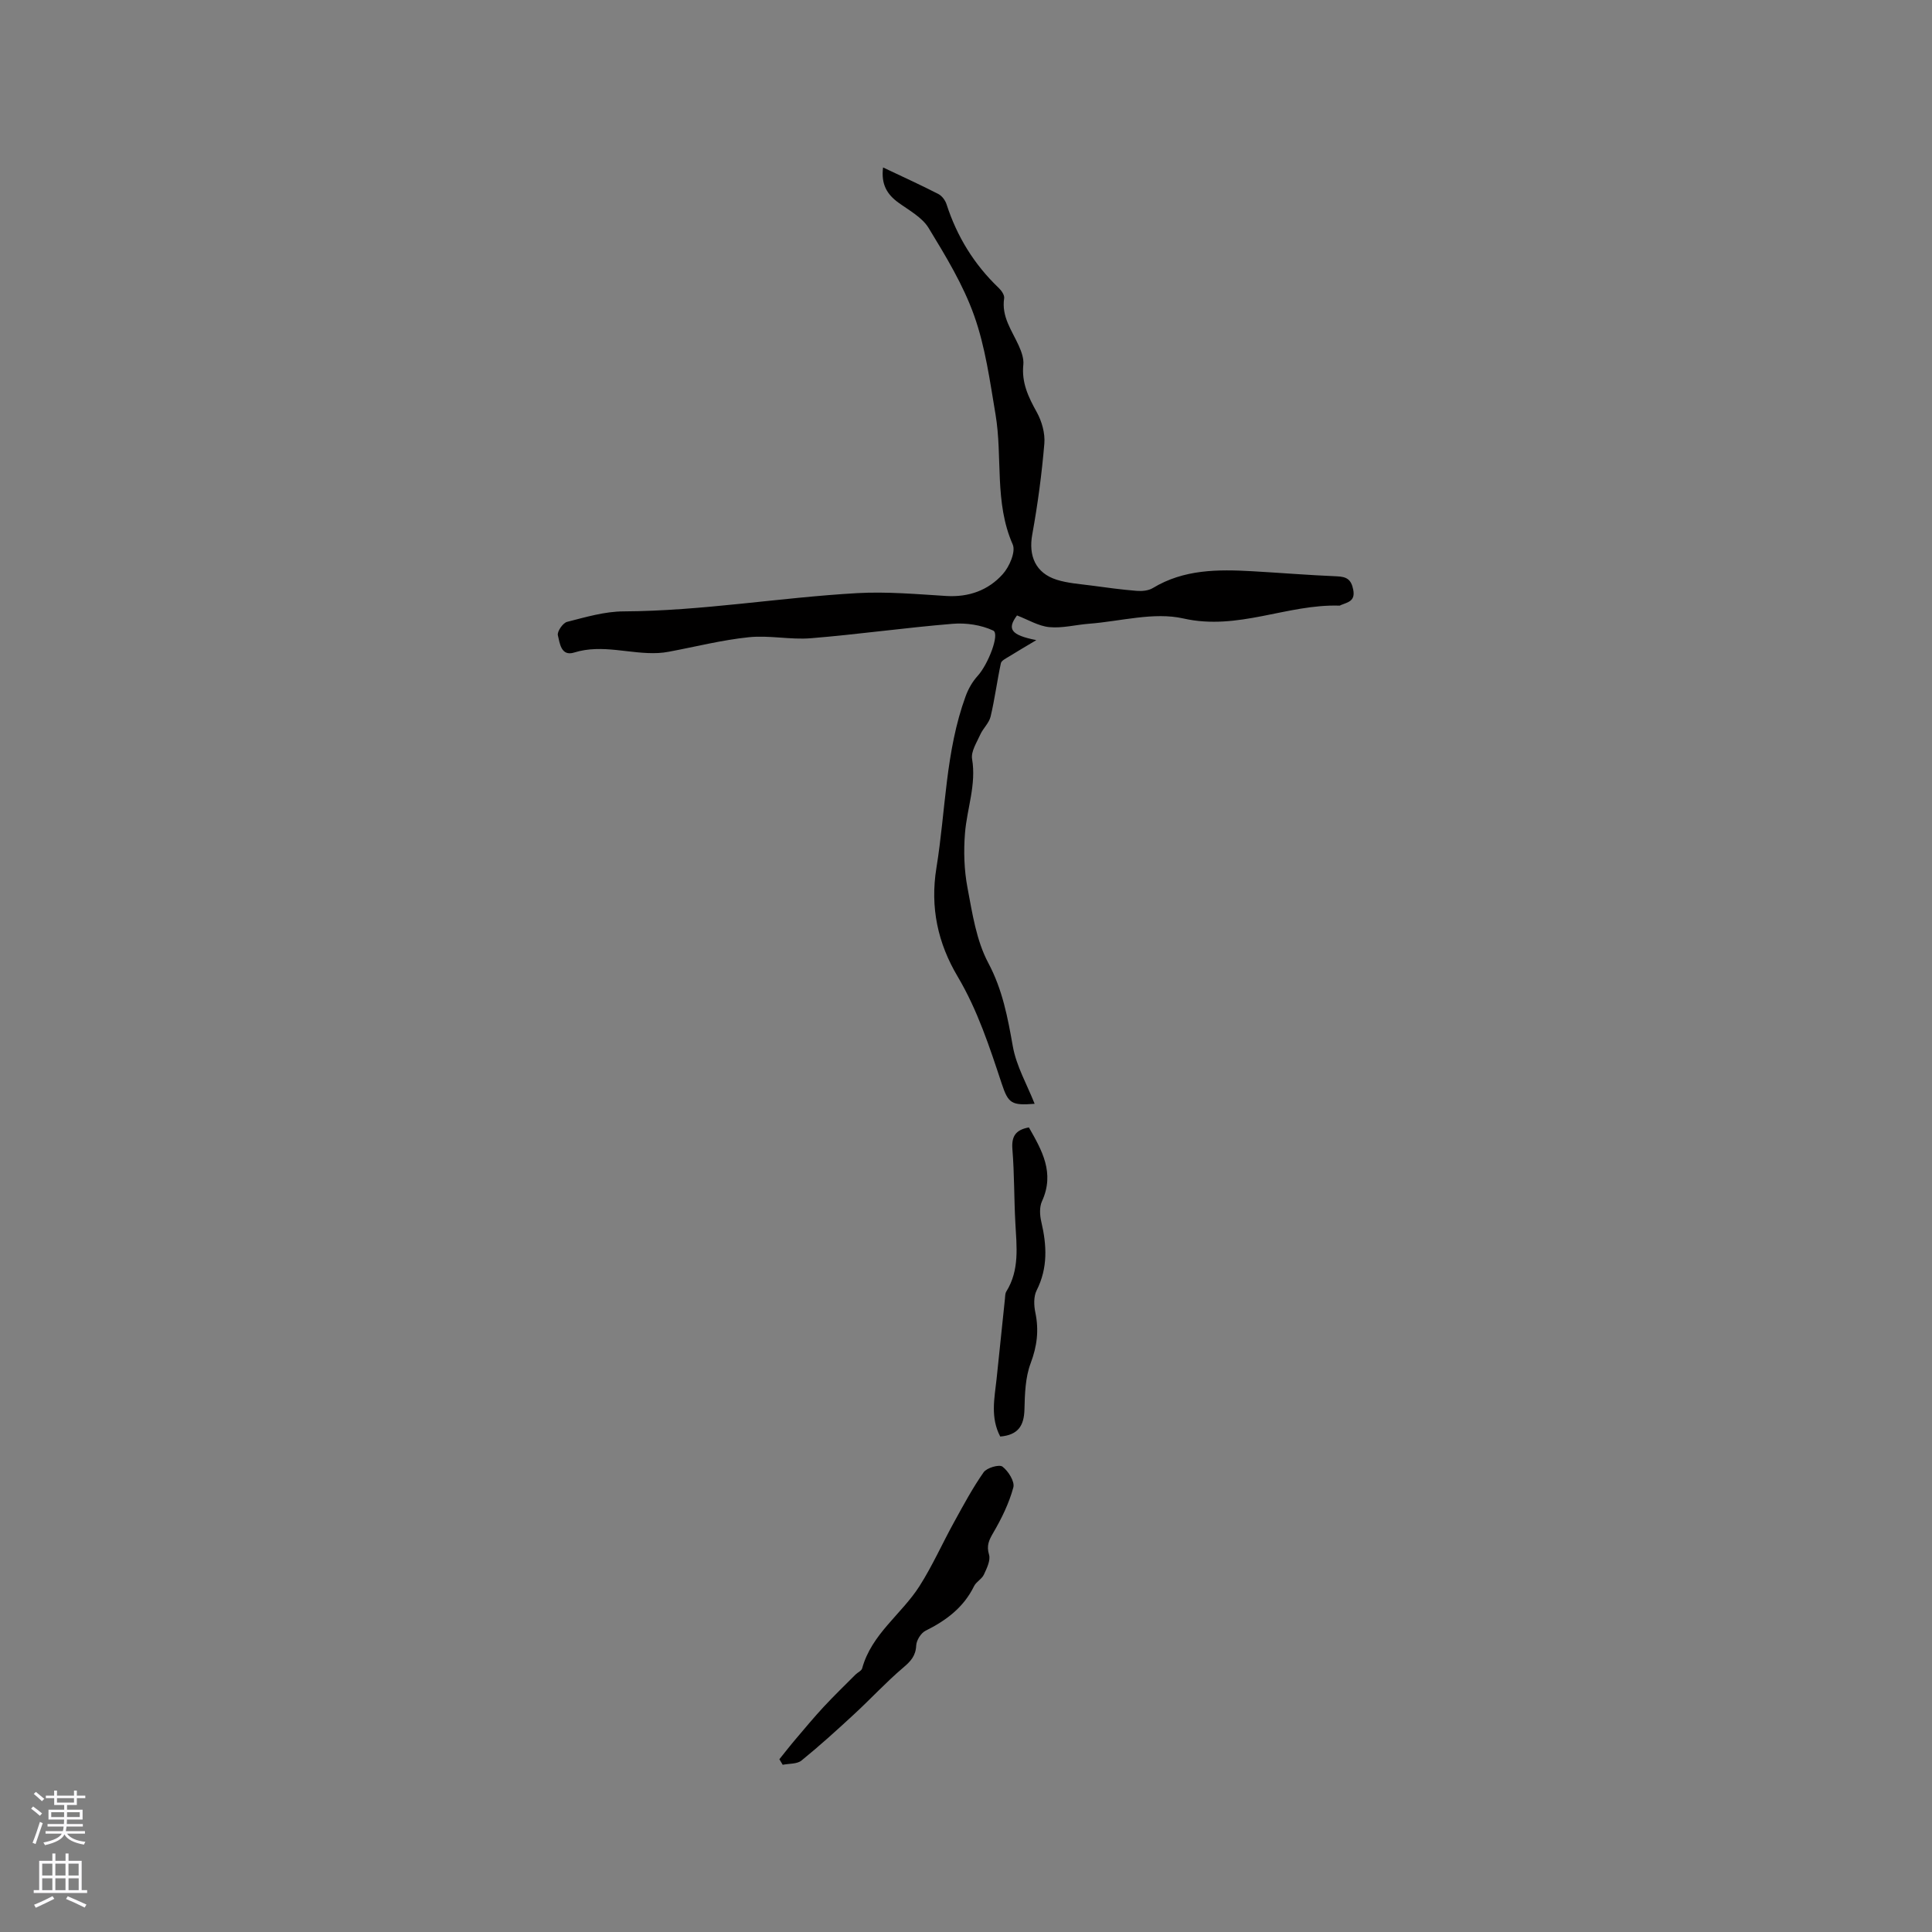<svg enable-background="new 0 0 400 400" viewBox="0 0 400 400" xmlns="http://www.w3.org/2000/svg"><rect x="0" y="0" width="400" height="400" fill="#808080" stroke="none"/><g fill="#010000"><path d="m182.83 34.67c4.03 1.91 7.79 3.62 11.45 5.5.74.38 1.43 1.3 1.69 2.12 2.16 6.68 5.71 12.46 10.8 17.32.57.54 1.23 1.49 1.13 2.14-.59 3.81 1.6 6.66 3.02 9.81.55 1.22 1.08 2.67.95 3.94-.39 3.72 1.04 6.71 2.78 9.83 1.05 1.9 1.75 4.38 1.57 6.51-.53 6.3-1.37 12.59-2.5 18.81-.81 4.45.68 7.99 5.06 9.38 2.29.72 4.77.88 7.18 1.2 3.12.42 6.24.85 9.37 1.1 1.11.09 2.44-.03 3.35-.58 6.45-3.91 13.51-3.88 20.65-3.48 5.82.33 11.63.81 17.45 1.05 2.01.08 2.97.62 3.39 2.76.47 2.4-1.12 2.6-2.55 3.19-.1.04-.19.13-.29.12-10.83-.35-20.98 5.22-32.31 2.66-6.12-1.39-13.02.59-19.56 1.09-2.75.21-5.52.96-8.21.7-2.26-.22-4.41-1.55-6.69-2.42-2.08 2.79-1.33 4.06 4 5.11-2.22 1.33-3.98 2.35-5.71 3.43-.61.38-1.52.81-1.63 1.36-.79 3.67-1.26 7.4-2.13 11.05-.32 1.34-1.56 2.42-2.14 3.73-.73 1.63-1.95 3.49-1.69 5.04.9 5.33-1.06 10.25-1.47 15.37-.3 3.74-.18 7.62.52 11.3 1 5.29 1.83 10.91 4.3 15.55 2.97 5.58 4.02 11.29 5.09 17.3.73 4.08 2.94 7.9 4.51 11.87-4.76.37-5.45-.05-6.8-4.13-2.53-7.63-4.99-15.22-9.15-22.24-4.06-6.85-5.73-14.23-4.38-22.51 1.93-11.86 1.85-24.05 6.05-35.52.55-1.51 1.41-3.02 2.49-4.2 2.17-2.39 4.63-8.72 3.21-9.38-2.48-1.16-5.6-1.63-8.37-1.4-9.81.8-19.57 2.19-29.38 2.99-4.25.35-8.61-.65-12.84-.21-5.56.57-11.03 1.97-16.54 3-.73.14-1.47.23-2.2.27-5.8.3-11.55-1.93-17.43-.1-2.72.85-2.98-1.96-3.37-3.58-.18-.77 1.04-2.55 1.91-2.77 3.85-.98 7.8-2.16 11.72-2.17 16.23-.08 32.22-2.87 48.37-3.78 6.1-.34 12.27.21 18.39.59 4.68.29 8.72-1.17 11.72-4.52 1.37-1.52 2.73-4.65 2.06-6.15-3.84-8.72-2.06-18.03-3.56-26.94-1.16-6.87-2.1-13.91-4.42-20.43-2.26-6.37-5.89-12.33-9.43-18.15-1.35-2.21-4.05-3.65-6.27-5.26-2.35-1.71-3.6-3.8-3.16-7.27z"/><path d="m161.36 364.23c1.12-1.39 2.22-2.81 3.38-4.17 1.91-2.25 3.8-4.53 5.81-6.69 2.13-2.29 4.38-4.47 6.59-6.68.44-.44 1.22-.76 1.36-1.27 1.94-7.11 8.16-11.21 11.87-17.03 2.7-4.24 4.75-8.89 7.19-13.3 1.92-3.49 3.81-7.02 6.09-10.27.65-.93 3.22-1.68 3.9-1.17 1.21.92 2.58 3.1 2.25 4.31-.88 3.25-2.41 6.39-4.12 9.32-.92 1.58-1.48 2.69-.91 4.6.35 1.18-.47 2.83-1.07 4.13-.42.91-1.58 1.47-2.03 2.38-2.16 4.42-5.77 7.11-10.05 9.24-.95.47-1.88 1.98-1.93 3.05-.1 2.17-1.15 3.28-2.71 4.6-3.53 3-6.69 6.44-10.1 9.59-3.57 3.3-7.17 6.57-10.94 9.63-.93.75-2.57.61-3.89.88-.23-.4-.46-.78-.69-1.15z"/><path d="m207.09 297.42c-2.08-3.95-1.19-7.94-.76-11.91.59-5.53 1.15-11.06 1.73-16.59.05-.52.03-1.12.29-1.53 2.77-4.46 2.13-9.32 1.87-14.18-.28-5.07-.2-10.17-.61-15.23-.21-2.62.56-4.04 3.41-4.56 2.68 4.71 5.41 9.39 2.71 15.29-.55 1.2-.46 2.89-.14 4.24 1.14 4.87 1.39 9.55-.97 14.22-.64 1.27-.57 3.12-.26 4.59.76 3.65.36 6.95-.98 10.5-1.11 2.95-1.2 6.38-1.28 9.61-.1 3.29-1.29 5.23-5.01 5.55z"/></g><path d="m6.44 374.46.42-.45c.65.47 1.27.95 1.85 1.44l-.45.49c-.65-.56-1.25-1.06-1.82-1.48m.93 7.33-.63-.26c.55-1.36 1.05-2.8 1.52-4.33.19.1.38.19.59.27-.46 1.29-.95 2.73-1.48 4.32m-.38-10.38.44-.42c.43.34 1.01.82 1.74 1.44l-.49.49c-.53-.51-1.09-1.01-1.69-1.51m2.5.35h1.72v-1.04h.59v1.04h3.52v-1.04h.59v1.04h1.75v.53h-1.75v1.42h-2.03v.97h3.22v2.03h-3.24c0 .35-.01.66-.03.93h3.32v.53h-3.37c-.03.27-.08.58-.15.94h3.96v.53h-3.71c.67.92 1.93 1.48 3.79 1.68-.13.24-.23.44-.29.59-2.13-.38-3.48-1.08-4.04-2.12-.43.97-1.77 1.72-4.03 2.23-.09-.19-.2-.37-.33-.55 2.1-.42 3.37-1.03 3.81-1.83h-3.36v-.53h3.58c.08-.29.13-.61.16-.94h-3.33v-.53h3.39c.02-.27.04-.58.04-.93h-3.23v-2.03h3.25v-.97h-2.07v-1.42h-1.73zm1.12 3.44v1h2.65c.01-.3.02-.44.01-.4v-.25-.35zm1.19-2h3.52v-.91h-3.52zm4.71 2h-2.63v.59c0 .15-.01.28-.01.4h2.64z" fill="#fbfafc"/><path d="m13.56 383.74h.63v1.52h2.72v6.07h1.13v.6h-11.06v-.6h1.13v-6.07h2.73v-1.52h.63v1.52h2.1v-1.52zm-2.69 8.83.38.56c-1.24.63-2.53 1.25-3.85 1.85-.1-.21-.21-.42-.34-.63 1.36-.55 2.63-1.15 3.81-1.78m-2.13-4.27h2.1v-2.45h-2.1zm0 3.04h2.1v-2.46h-2.1zm2.72-3.04h2.1v-2.45h-2.1zm0 3.04h2.1v-2.46h-2.1zm6.07 3.6c-1.41-.71-2.7-1.3-3.86-1.78l.35-.56c1.45.62 2.75 1.19 3.88 1.72zm-1.25-9.09h-2.1v2.45h2.1zm-2.09 5.49h2.1v-2.46h-2.1z" fill="#fbfafc"/></svg>